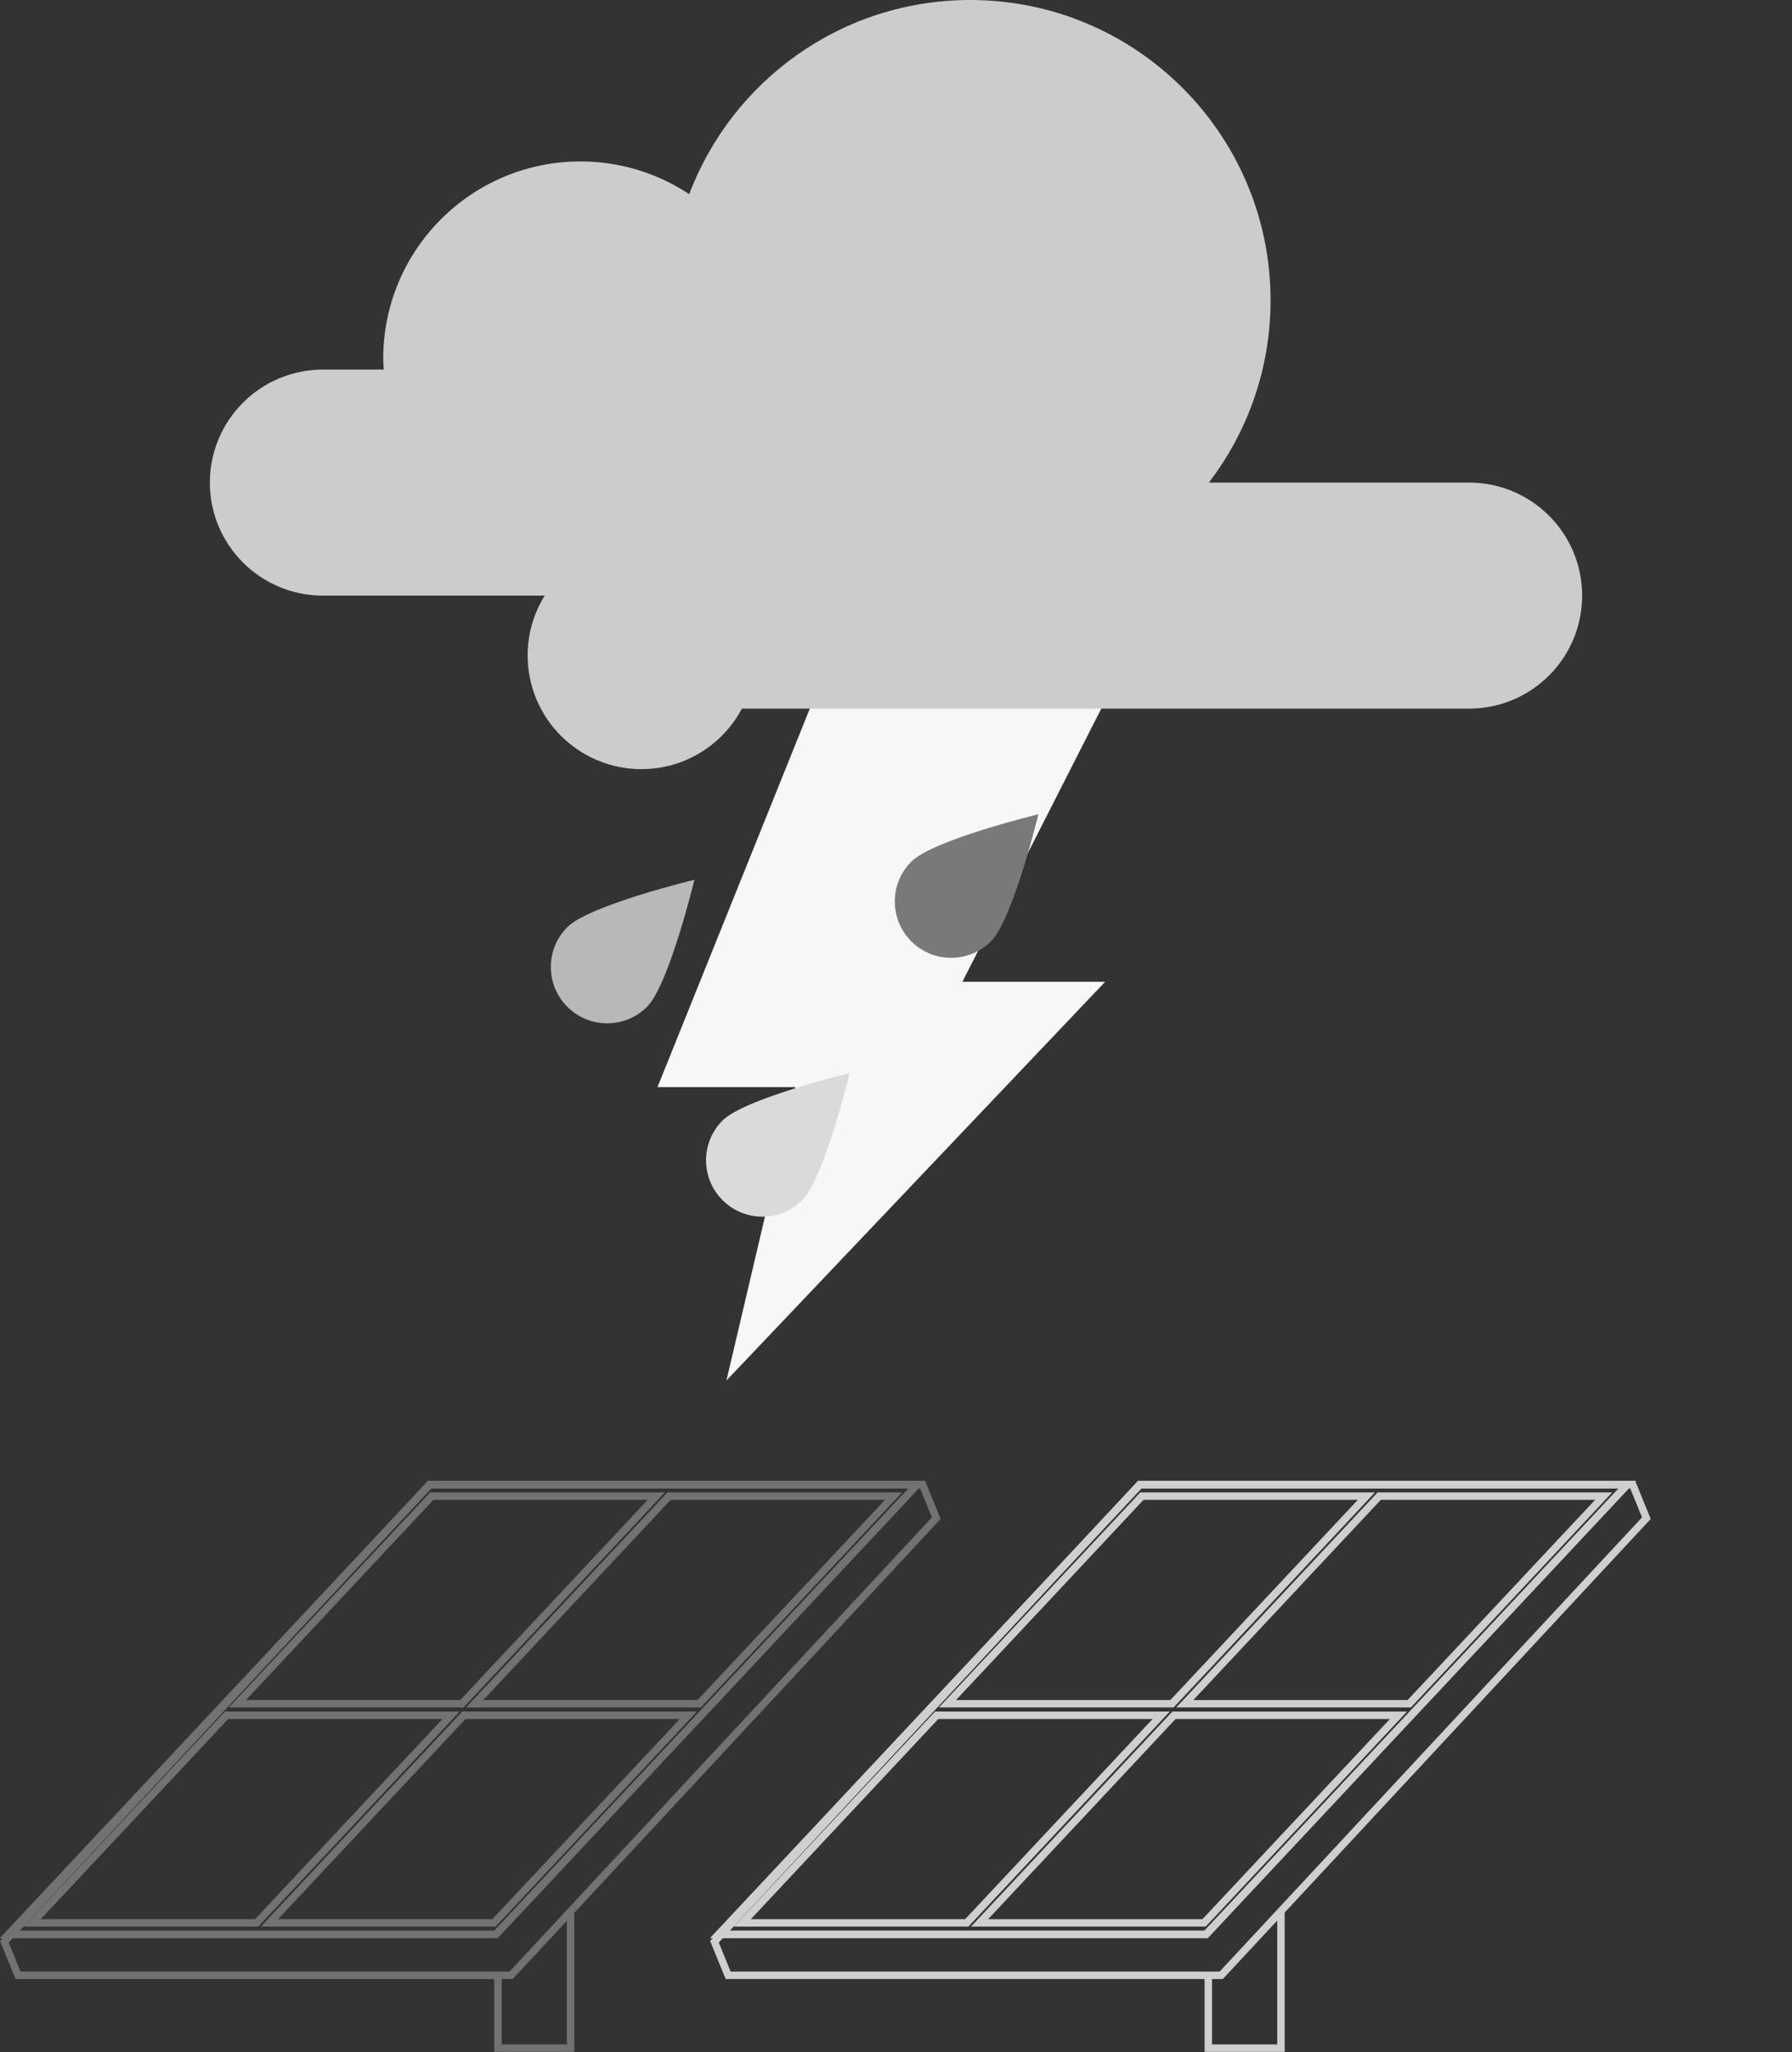 <svg width="482" height="552" viewBox="0 0 482 552" fill="none" xmlns="http://www.w3.org/2000/svg">
<rect x="0" y="0" width="482" height="552" fill="#333333" stroke="none"/>
<path d="M176.852 292.422L218.639 188.578H297.252L258.859 264.101H297.252L195.395 371.354L213.938 292.422H176.852Z" fill="#F7F7F7"/>
<path d="M395.153 129.822H325.146C335.552 116.224 341.746 99.232 341.746 80.787C341.746 36.17 305.576 0 260.956 0C226.394 0 196.918 21.71 185.379 52.232C176.992 46.676 166.947 43.425 156.136 43.425C126.835 43.425 103.079 67.181 103.079 96.481C103.079 97.476 103.177 98.443 103.228 99.421H86.847C70.058 99.421 56.449 113.033 56.449 129.822C56.449 146.611 70.058 160.22 86.847 160.22H146.51C143.619 164.895 141.919 170.388 141.919 176.29C141.919 193.193 155.619 206.896 172.522 206.896C184.245 206.896 194.416 200.297 199.558 190.62H395.153C411.942 190.62 425.551 177.012 425.551 160.22C425.551 143.431 411.942 129.822 395.153 129.822Z" fill="#CCCCCC"/>
<path d="M215.783 322.845C209.865 328.766 200.267 328.766 194.349 322.845C188.425 316.925 188.425 307.329 194.349 301.409C200.267 295.488 228.522 288.67 228.522 288.67C228.522 288.67 221.704 316.925 215.783 322.845Z" fill="#DADADA"/>
<path d="M174.035 270.83C168.117 276.751 158.519 276.751 152.601 270.83C146.68 264.912 146.68 255.314 152.601 249.393C158.519 243.475 186.774 236.657 186.774 236.657C186.774 236.657 179.958 264.912 174.035 270.83Z" fill="#B8B8B8"/>
<path d="M266.554 253.214C260.633 259.135 251.038 259.135 245.114 253.214C239.196 247.296 239.196 237.698 245.114 231.777C251.038 225.859 279.292 219.041 279.292 219.041C279.292 219.041 272.472 247.296 266.554 253.214Z" fill="#797979"/>
<g opacity="0.4">
<path d="M133.934 531.62V550.945H153.471V513.872" stroke="#CFCFCF" stroke-width="2"/>
<path d="M251.833 408.38L248.148 399.354H115.521L1.167 522.329L4.853 531.354H137.48L251.833 408.38Z" stroke="#CFCFCF" stroke-width="2"/>
<path d="M133.399 520.354L246.694 399.354H115.602L2.306 520.354H133.399Z" stroke="#CFCFCF" stroke-width="2"/>
<path d="M188.357 457.986L188.061 458.303H187.627H129.981H127.674L129.251 456.619L179.669 402.775L179.965 402.458H180.399H238.044H240.35L238.774 404.142L188.357 457.986ZM133.154 516.941L132.858 517.257H132.425H74.779H72.473L74.049 515.574L124.472 461.723L124.769 461.406H125.202H182.848H185.154L183.578 463.09L133.154 516.941ZM119.022 461.406H121.328L119.752 463.09L69.329 516.941L69.032 517.257H68.599H10.952H8.646L10.222 515.574L60.645 461.723L60.942 461.406H61.375H119.022ZM115.842 402.775L116.138 402.458H116.572H174.218H176.525L174.948 404.142L124.532 457.986L124.235 458.303H123.802H66.155H63.849L65.425 456.619L115.842 402.775ZM112.696 402.458H112.699L111.123 404.142L60.705 457.986L60.408 458.303H60.406L56.705 462.258L56.705 462.258L2.306 520.353H2.787L2.786 520.354H133.398L188.298 461.723L188.594 461.406H188.596L190.517 459.353L190.518 459.352L243.494 402.775L243.791 402.458H243.796L246.405 399.665L246.406 399.664L246.696 399.354H115.6L112.696 402.458Z" stroke="#CFCFCF" stroke-width="2"/>
</g>
<path d="M325 531.62V550.945H344.538V513.872" stroke="#CFCFCF" stroke-width="2"/>
<path d="M442.833 408.38L439.148 399.354H306.521L192.167 522.329L195.853 531.354H328.48L442.833 408.38Z" stroke="#CFCFCF" stroke-width="2"/>
<path d="M324.399 520.354L437.694 399.354H306.602L193.306 520.354H324.399Z" stroke="#CFCFCF" stroke-width="2"/>
<path d="M379.357 457.986L379.061 458.303H378.627H320.981H318.674L320.251 456.619L370.669 402.775L370.965 402.458H371.399H429.044H431.35L429.774 404.142L379.357 457.986ZM324.154 516.941L323.858 517.257H323.425H265.779H263.473L265.049 515.574L315.472 461.723L315.769 461.406H316.202H373.848H376.154L374.578 463.09L324.154 516.941ZM310.022 461.406H312.328L310.752 463.09L260.329 516.941L260.033 517.257H259.599H201.952H199.646L201.222 515.574L251.645 461.723L251.942 461.406H252.375H310.022ZM306.842 402.775L307.138 402.458H307.572H365.218H367.525L365.948 404.142L315.532 457.986L315.235 458.303H314.802H257.155H254.849L256.425 456.619L306.842 402.775ZM303.696 402.458H303.699L302.123 404.142L251.705 457.986L251.408 458.303H251.406L247.705 462.258L247.705 462.258L193.306 520.353H193.787L193.786 520.354H324.398L379.298 461.723L379.594 461.406H379.596L381.517 459.353L381.518 459.352L434.494 402.775L434.791 402.458H434.796L437.405 399.665L437.406 399.664L437.696 399.354H306.6L303.696 402.458Z" stroke="#CFCFCF" stroke-width="2"/>
</svg>
